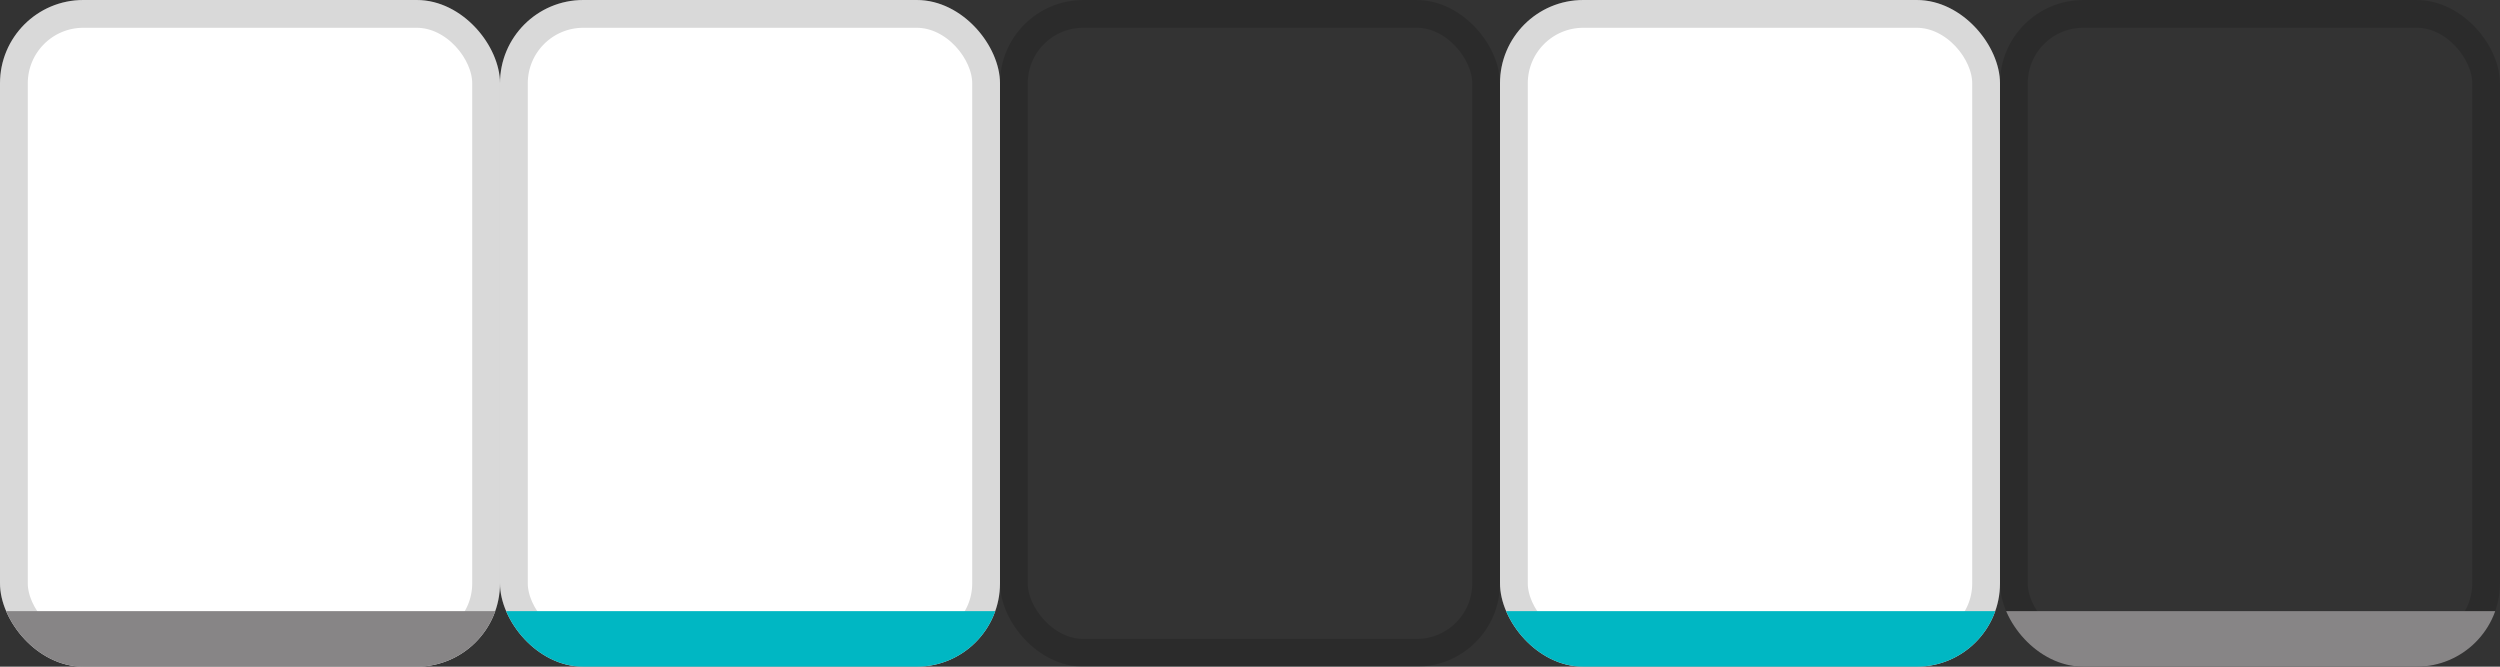 <svg width="90" height="24" viewBox="0 0 90 24" fill="none" xmlns="http://www.w3.org/2000/svg">
<rect x="0" y="0" width="90" height="24" fill="#333333" stroke="none"/>
<g clip-path="url(#clip0_122_384)">
<rect width="18" height="24" rx="3" fill="white"/>
<rect x="0.5" y="0.5" width="17" height="23" rx="2.5" stroke="black" stroke-opacity="0.15"/>
<line y1="23" x2="18" y2="23" stroke="#878586" stroke-width="2"/>
</g>
<g clip-path="url(#clip1_122_384)">
<rect x="18" width="18" height="24" rx="3" fill="white"/>
<rect x="18.5" y="0.5" width="17" height="23" rx="2.5" stroke="black" stroke-opacity="0.15"/>
<line x1="18" y1="23" x2="36" y2="23" stroke="#00B7C3" stroke-width="2"/>
</g>
<g clip-path="url(#clip2_122_384)">
<rect x="36.5" y="0.5" width="17" height="23" rx="2.5" stroke="black" stroke-opacity="0.15"/>
</g>
<g clip-path="url(#clip3_122_384)">
<rect x="54" width="18" height="24" rx="3" fill="white"/>
<rect x="54.5" y="0.5" width="17" height="23" rx="2.5" stroke="black" stroke-opacity="0.15"/>
<line x1="54" y1="23" x2="72" y2="23" stroke="#00B7C3" stroke-width="2"/>
</g>
<g clip-path="url(#clip4_122_384)">
<rect x="72.5" y="0.5" width="17" height="23" rx="2.5" stroke="black" stroke-opacity="0.15"/>
<line x1="72" y1="23" x2="90" y2="23" stroke="#878586" stroke-width="2"/>
</g>
<defs>
<clipPath id="clip0_122_384">
<rect width="18" height="24" rx="3" fill="white"/>
</clipPath>
<clipPath id="clip1_122_384">
<rect x="18" width="18" height="24" rx="3" fill="white"/>
</clipPath>
<clipPath id="clip2_122_384">
<rect x="36" width="18" height="24" rx="3" fill="white"/>
</clipPath>
<clipPath id="clip3_122_384">
<rect x="54" width="18" height="24" rx="3" fill="white"/>
</clipPath>
<clipPath id="clip4_122_384">
<rect x="72" width="18" height="24" rx="3" fill="white"/>
</clipPath>
</defs>
</svg>
